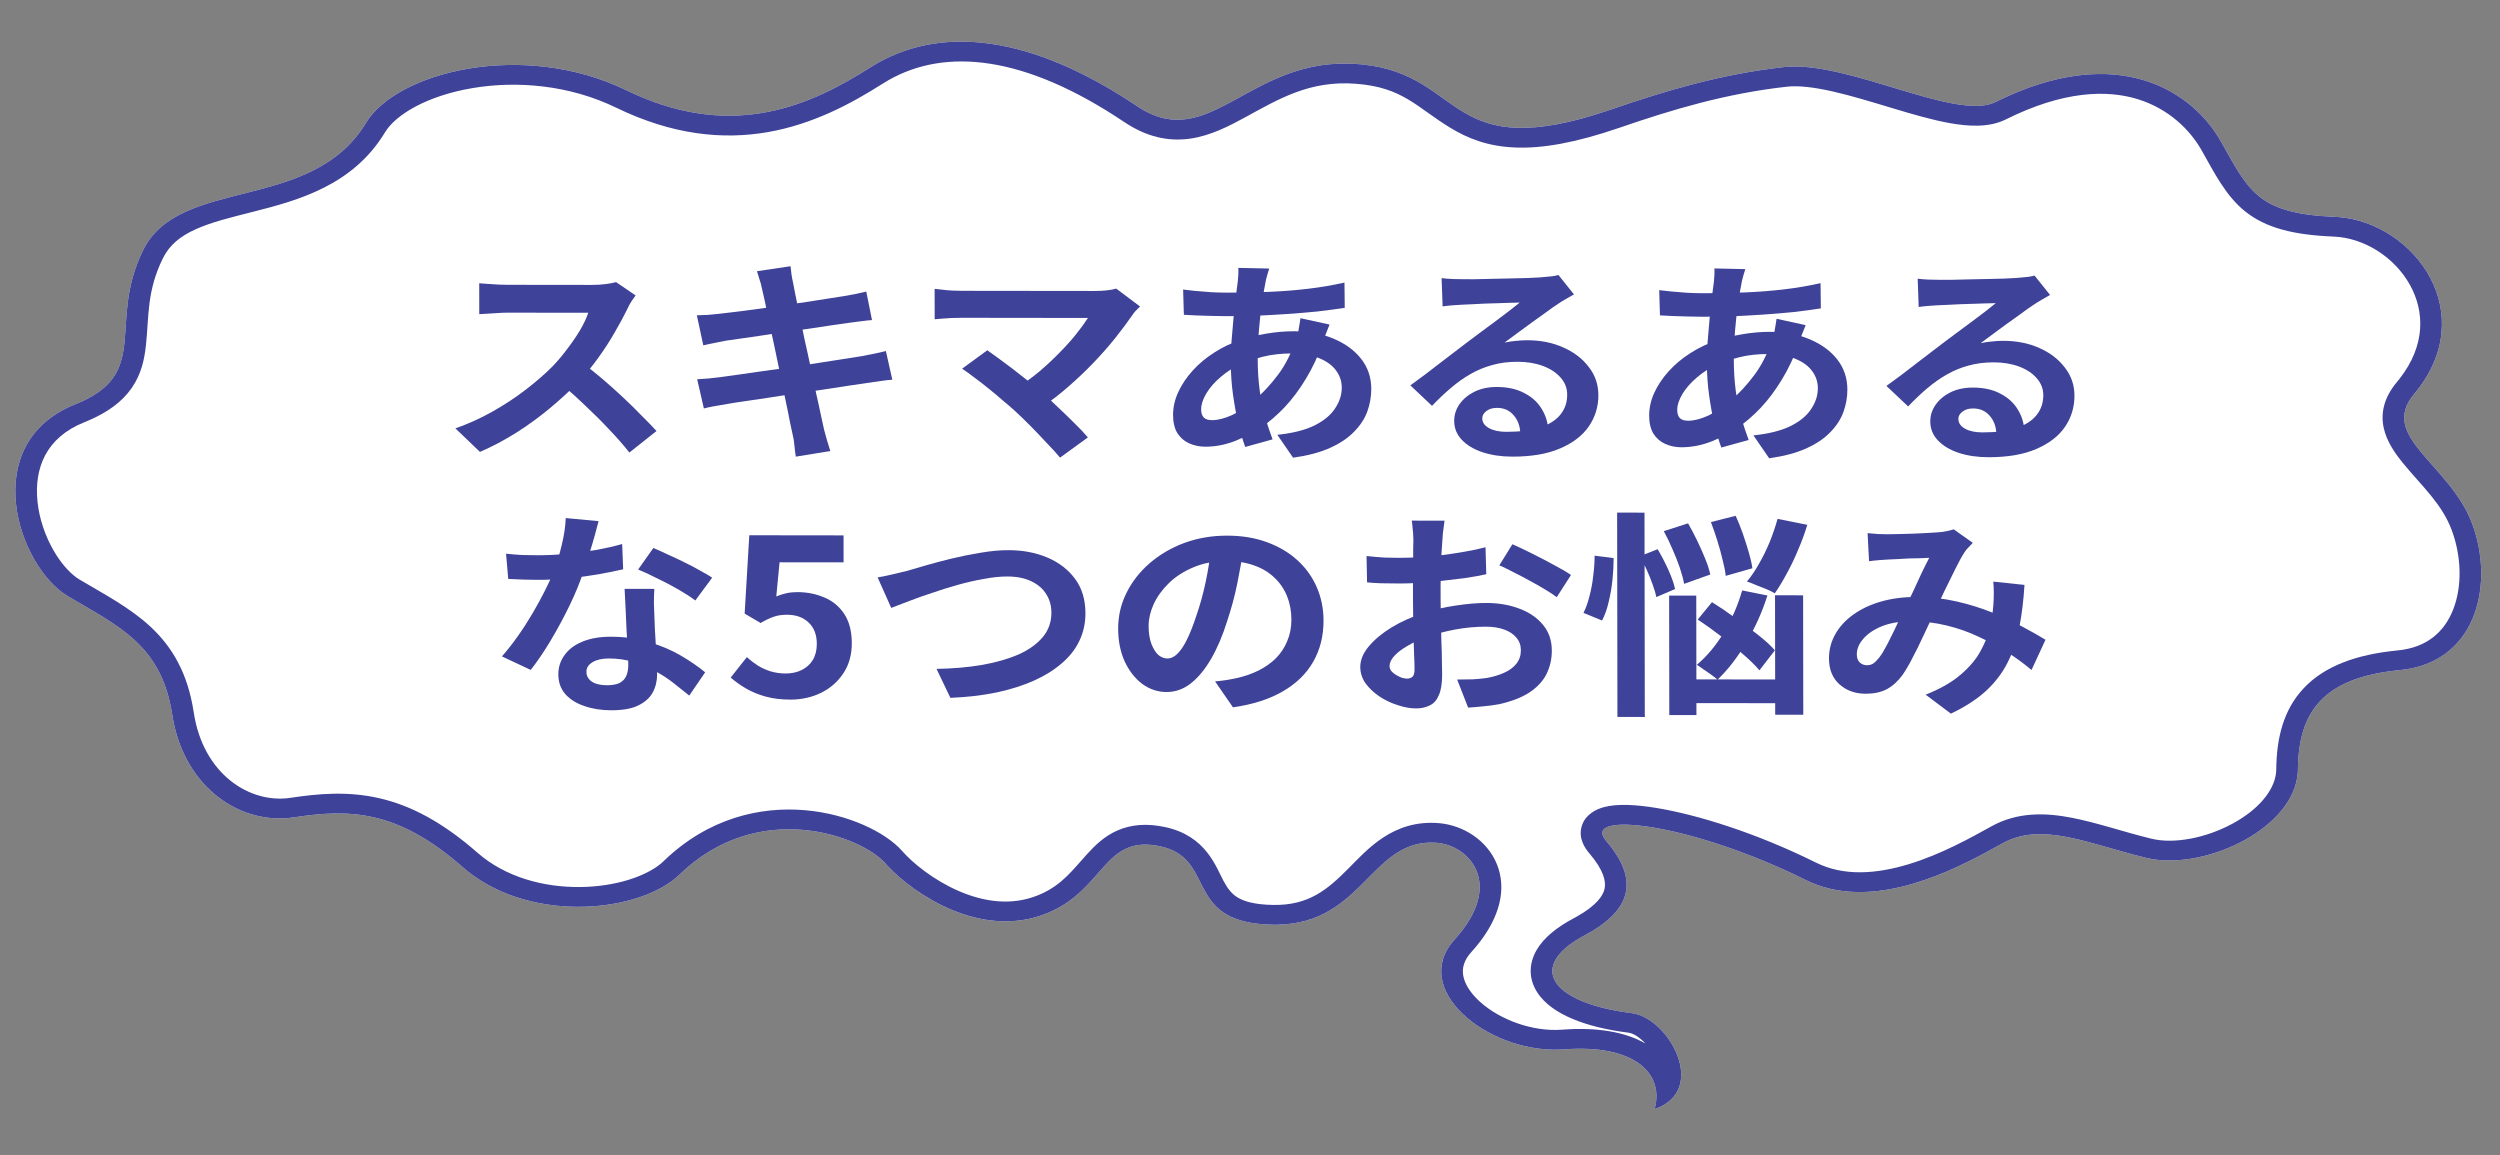 <?xml version="1.0" encoding="utf-8"?>
<svg xmlns="http://www.w3.org/2000/svg" fill="none" height="100%" overflow="visible" preserveAspectRatio="none" style="display: block;" viewBox="0 0 171 79" width="100%">
<rect x="0" y="0" width="171" height="79" fill="#808080" stroke="none"/>
<g id="Illustration Container">
<path d="M123.518 60.194C115.547 56.24 108.067 55.434 109.872 57.532C112.118 60.165 111.661 62.245 108.353 63.998C104.393 66.114 106.058 68.601 111.605 69.299C114.166 69.613 116.897 74.603 113.172 75.862C113.842 73.533 111.947 71.397 106.971 71.778C101.995 72.159 96.336 67.756 99.492 64.264C102.948 60.46 100.48 57.833 98.3 57.65C93.718 57.271 93.294 63.342 87.081 63.25C80.869 63.159 83.282 58.735 79.37 57.891C75.459 57.047 75.597 60.873 71.575 62.485C66.962 64.335 62.205 60.941 60.562 59.061C58.92 57.181 51.907 54.559 46.464 59.837C43.764 62.445 36.12 63.244 31.631 59.296C27.142 55.367 23.881 55.336 20.11 55.906C16.316 56.478 12.513 53.706 11.785 48.903C11.057 44.1 8.084 42.824 4.662 40.791C1.241 38.779 -1.591 30.346 5.164 27.646C10.411 25.555 7.295 22.156 9.796 17.101C12.297 12.047 21.303 14.574 25.028 8.411C27.12 4.928 35.756 2.723 42.844 6.175C49.954 9.625 55.26 7.33 59.552 4.597C64.257 1.629 70.516 2.388 77.766 7.253C82.766 10.621 85.448 3.798 92.876 4.383C100.303 4.947 98.74 11.414 110.197 7.489C113.964 6.189 117.716 5.072 122.023 4.588C126.33 4.104 133.8 8.315 136.48 6.984C144.954 2.757 150.051 6.344 151.923 9.697C153.818 13.049 154.407 14.613 159.693 14.831C165.001 15.049 169.819 21.36 165.12 26.962C162.675 29.887 167.576 31.737 169.099 35.828C170.621 39.92 169.441 45.323 164.159 45.834C158.878 46.346 157.211 48.702 157.176 52.654C157.119 56.608 150.753 59.642 146.793 58.677C142.833 57.713 139.651 56.18 136.955 57.694C134.259 59.187 128.305 62.574 123.518 60.194Z" fill="white" id="Vector"/>
<path d="M77.766 7.254C70.516 2.388 64.257 1.629 59.552 4.597C55.394 7.245 50.284 9.481 43.505 6.481L42.844 6.175C35.756 2.724 27.12 4.929 25.028 8.411C21.303 14.574 12.296 12.047 9.795 17.102C7.294 22.156 10.41 25.555 5.163 27.646C-1.591 30.346 1.241 38.779 4.662 40.792C8.084 42.825 11.057 44.1 11.785 48.903L11.863 49.347C12.751 53.875 16.435 56.459 20.11 55.906C23.881 55.335 27.142 55.367 31.63 59.296C35.979 63.121 43.289 62.49 46.196 60.076L46.464 59.837C51.906 54.559 58.92 57.182 60.563 59.061L60.726 59.241C62.502 61.147 67.106 64.277 71.575 62.484C75.597 60.873 75.459 57.047 79.37 57.891L79.719 57.981C83.139 59.008 81.063 63.162 87.081 63.25L87.368 63.25C93.308 63.153 93.79 57.277 98.3 57.65C100.48 57.833 102.948 60.46 99.492 64.264C96.435 67.647 101.649 71.884 106.502 71.799L106.97 71.778C111.946 71.397 113.842 73.532 113.172 75.861C116.896 74.603 114.166 69.612 111.605 69.298C106.058 68.601 104.394 66.115 108.353 63.999C111.661 62.245 112.118 60.165 109.872 57.532C108.067 55.434 115.547 56.24 123.517 60.194C127.706 62.276 132.789 59.943 135.8 58.327L136.955 57.694C139.651 56.18 142.833 57.713 146.793 58.677L147.17 58.756C151.08 59.44 156.928 56.579 157.168 52.839L157.176 52.655C157.211 48.702 158.878 46.345 164.16 45.834C169.276 45.339 170.544 40.253 169.234 36.215L169.099 35.829C167.577 31.737 162.675 29.887 165.12 26.961C169.745 21.447 165.149 15.247 159.942 14.846L159.693 14.832C154.407 14.613 153.818 13.049 151.923 9.697C150.05 6.344 144.953 2.757 136.479 6.984C133.799 8.314 126.33 4.104 122.023 4.588C117.716 5.072 113.964 6.189 110.196 7.49C98.919 11.353 100.257 5.146 93.217 4.413L92.876 4.383C85.448 3.798 82.766 10.62 77.766 7.254ZM60.769 5.486C64.684 3.253 70.081 3.772 76.892 8.343L76.894 8.342C78.427 9.374 79.927 9.699 81.43 9.479C82.816 9.276 84.077 8.62 85.17 8.024C87.472 6.77 89.59 5.481 92.752 5.73L92.757 5.731C95.965 5.974 96.884 7.333 99.208 8.745C100.362 9.447 101.731 10.014 103.641 10.09C105.496 10.165 107.756 9.77 110.718 8.756L110.722 8.755C114.45 7.468 118.074 6.395 122.207 5.931C123.011 5.84 124.073 5.964 125.369 6.258C126.65 6.549 128.008 6.967 129.402 7.387C130.757 7.795 132.167 8.212 133.421 8.431C134.605 8.638 136.031 8.747 137.188 8.173L137.191 8.172C141.155 6.194 144.118 6.139 146.21 6.78C148.337 7.433 149.808 8.881 150.606 10.309L150.609 10.315C151.485 11.863 152.251 13.403 153.563 14.455C154.982 15.592 156.858 16.068 159.63 16.183L159.631 16.183C161.681 16.267 163.768 17.558 164.84 19.487C165.839 21.285 165.932 23.611 164.126 25.913L163.946 26.137L163.944 26.139C163.113 27.133 162.812 28.183 163.045 29.263C163.254 30.236 163.87 31.081 164.443 31.772C165.707 33.297 167.04 34.49 167.699 36.261C168.371 38.067 168.422 40.12 167.79 41.71C167.186 43.231 165.993 44.296 164 44.489C161.159 44.764 158.999 45.563 157.579 47.069C156.17 48.563 155.716 50.516 155.696 52.633L155.68 52.878C155.537 54.105 154.462 55.388 152.692 56.345C150.821 57.357 148.65 57.731 147.17 57.37C146.218 57.139 145.315 56.873 144.401 56.612C143.505 56.357 142.592 56.105 141.702 55.933C139.915 55.587 137.993 55.521 136.178 56.54L136.179 56.54C134.811 57.298 132.788 58.433 130.551 59.112C128.302 59.795 126.096 59.938 124.222 59.006L124.221 59.006C120.119 56.971 116.107 55.726 113.287 55.263C111.948 55.043 110.627 54.954 109.691 55.212C109.23 55.339 108.418 55.683 108.179 56.547C107.957 57.35 108.407 58.014 108.71 58.367L108.711 58.366C109.712 59.541 109.864 60.31 109.748 60.812C109.635 61.298 109.179 61.942 107.879 62.679L107.609 62.828L107.604 62.83C106.497 63.421 105.598 64.132 105.103 64.984C104.564 65.914 104.556 66.942 105.133 67.855C105.656 68.684 106.572 69.28 107.589 69.704C108.63 70.138 109.923 70.451 111.407 70.638L111.412 70.639C111.599 70.662 111.961 70.808 112.388 71.215C112.442 71.266 112.495 71.32 112.546 71.375C111.136 70.565 109.184 70.251 106.844 70.43C104.823 70.585 102.582 69.748 101.222 68.514C100.553 67.908 100.187 67.286 100.088 66.745C99.998 66.251 100.106 65.713 100.632 65.13L100.979 64.73C102.631 62.733 103.05 60.783 102.4 59.142C101.735 57.463 100.059 56.44 98.431 56.304L98.43 56.303C95.271 56.041 93.508 58.127 92.208 59.429C90.802 60.839 89.528 61.934 87.101 61.898C85.737 61.879 85.033 61.623 84.635 61.376C84.238 61.129 83.976 60.787 83.688 60.255C83.172 59.302 82.5 57.178 79.706 56.575C78.464 56.307 77.382 56.384 76.421 56.809C75.519 57.207 74.875 57.852 74.375 58.401C73.377 59.498 72.682 60.47 71.27 61.12L70.978 61.245C69.192 61.962 67.317 61.698 65.584 60.949C63.837 60.193 62.411 59.012 61.717 58.218C61.122 57.537 60.166 56.91 59.07 56.428C57.95 55.936 56.58 55.55 55.076 55.419C52.029 55.152 48.452 55.937 45.388 58.906L45.191 59.082C44.138 59.95 42.108 60.645 39.696 60.673C37.177 60.702 34.554 59.992 32.655 58.322L32.652 58.32C30.277 56.242 28.122 55.102 25.961 54.602C23.814 54.105 21.812 54.277 19.864 54.572L19.865 54.572C17.127 54.984 13.899 53.002 13.25 48.72C12.845 46.048 11.787 44.255 10.288 42.861C8.877 41.55 7.064 40.608 5.466 39.658L5.461 39.655L5.243 39.513C4.727 39.144 4.155 38.507 3.657 37.641C3.099 36.67 2.694 35.511 2.569 34.347C2.32 32.041 3.14 29.933 5.758 28.886L6.033 28.772C7.387 28.193 8.355 27.473 8.996 26.558C9.668 25.6 9.879 24.568 9.982 23.622C10.195 21.662 10.026 19.922 11.144 17.662C11.593 16.755 12.327 16.162 13.368 15.689C14.466 15.19 15.778 14.875 17.352 14.475C20.36 13.71 24.133 12.691 26.323 9.068L26.325 9.064C27.064 7.834 29.226 6.545 32.334 6.023C35.357 5.516 38.941 5.805 42.151 7.368L42.153 7.368C45.991 9.231 49.437 9.578 52.538 9.033C55.589 8.496 58.189 7.115 60.394 5.711L60.769 5.486Z" fill="#3E4298" id="Vector (Stroke)"/>
<g id="Title">
<path d="M127.743 36.467C127.971 36.487 128.209 36.508 128.459 36.528C128.719 36.538 128.936 36.543 129.11 36.543C129.349 36.544 129.62 36.539 129.924 36.529C130.239 36.52 130.559 36.51 130.884 36.501C131.21 36.491 131.519 36.477 131.812 36.457C132.105 36.438 132.344 36.423 132.528 36.413C132.723 36.404 132.919 36.379 133.114 36.34C133.32 36.3 133.494 36.256 133.635 36.206L134.938 37.131C134.83 37.25 134.727 37.359 134.629 37.458C134.532 37.547 134.451 37.646 134.386 37.755C134.202 38.033 133.991 38.415 133.752 38.901C133.514 39.377 133.26 39.892 132.99 40.448C132.73 41.003 132.476 41.544 132.227 42.069C132.065 42.406 131.897 42.763 131.724 43.14C131.551 43.517 131.372 43.894 131.188 44.271C131.004 44.638 130.826 44.985 130.653 45.312C130.48 45.629 130.312 45.907 130.149 46.145C129.824 46.591 129.461 46.923 129.06 47.141C128.659 47.349 128.176 47.452 127.612 47.452C126.896 47.451 126.299 47.237 125.821 46.809C125.342 46.382 125.103 45.791 125.102 45.037C125.101 44.442 125.247 43.886 125.539 43.371C125.831 42.855 126.243 42.409 126.774 42.033C127.316 41.646 127.95 41.349 128.677 41.142C129.404 40.934 130.201 40.831 131.07 40.832C132.014 40.834 132.925 40.934 133.805 41.133C134.684 41.333 135.503 41.587 136.264 41.895C137.034 42.204 137.724 42.527 138.332 42.865C138.951 43.194 139.478 43.492 139.912 43.76L138.955 45.828C138.466 45.411 137.917 45.008 137.309 44.62C136.701 44.233 136.049 43.88 135.354 43.561C134.67 43.233 133.937 42.974 133.156 42.785C132.385 42.595 131.582 42.5 130.746 42.499C129.954 42.498 129.276 42.611 128.712 42.839C128.159 43.066 127.736 43.354 127.444 43.701C127.151 44.038 127.005 44.39 127.006 44.757C127.006 44.995 127.072 45.179 127.202 45.308C127.343 45.437 127.506 45.502 127.691 45.502C127.864 45.502 128.011 45.463 128.13 45.383C128.249 45.304 128.385 45.17 128.536 44.982C128.677 44.803 128.812 44.59 128.942 44.342C129.083 44.094 129.224 43.822 129.364 43.524C129.516 43.227 129.662 42.924 129.802 42.617C129.954 42.309 130.1 42.012 130.241 41.724C130.435 41.328 130.636 40.916 130.841 40.49C131.047 40.053 131.241 39.632 131.425 39.225C131.62 38.819 131.799 38.462 131.961 38.154C131.798 38.164 131.597 38.174 131.359 38.183C131.12 38.183 130.865 38.188 130.594 38.197C130.333 38.207 130.073 38.221 129.812 38.241C129.563 38.251 129.346 38.26 129.161 38.27C128.999 38.28 128.787 38.294 128.527 38.314C128.277 38.333 128.049 38.358 127.843 38.387L127.743 36.467ZM138.475 40.008C138.411 41.059 138.293 42.027 138.121 42.91C137.959 43.783 137.694 44.581 137.326 45.305C136.969 46.019 136.477 46.669 135.848 47.253C135.219 47.828 134.417 48.348 133.441 48.813L131.714 47.516C132.712 47.12 133.509 46.665 134.105 46.15C134.712 45.634 135.167 45.094 135.47 44.529C135.784 43.964 136 43.413 136.118 42.878C136.237 42.332 136.312 41.841 136.344 41.404C136.365 41.117 136.376 40.834 136.376 40.556C136.375 40.268 136.364 40.01 136.342 39.782L138.475 40.008Z" fill="#3E4298" id="Vector_2"/>
<path d="M113.804 36.331L115.464 35.797C115.67 36.155 115.877 36.547 116.084 36.974C116.291 37.401 116.476 37.818 116.639 38.225C116.802 38.622 116.917 38.98 116.983 39.297L115.193 39.935C115.138 39.617 115.04 39.25 114.898 38.833C114.757 38.416 114.588 37.989 114.392 37.553C114.207 37.116 114.011 36.709 113.804 36.331ZM117.026 35.71L118.718 35.281C118.893 35.658 119.056 36.065 119.208 36.502C119.361 36.938 119.497 37.365 119.617 37.782C119.737 38.189 119.819 38.551 119.863 38.869L118.041 39.388C118.008 39.08 117.937 38.718 117.827 38.301C117.729 37.874 117.609 37.437 117.468 36.991C117.326 36.534 117.179 36.107 117.026 35.71ZM116.124 42.377L117.099 41.188C117.599 41.496 118.12 41.849 118.663 42.246C119.217 42.634 119.739 43.022 120.228 43.409C120.727 43.797 121.119 44.154 121.401 44.482L120.345 45.85C120.062 45.513 119.682 45.14 119.204 44.733C118.737 44.315 118.232 43.903 117.688 43.495C117.145 43.078 116.624 42.705 116.124 42.377ZM114.169 40.737L116.024 40.74L116.036 48.911L114.18 48.909L114.169 40.737ZM121.412 40.717L123.333 40.719L123.344 48.89L121.424 48.888L121.412 40.717ZM115.056 46.469L122.332 46.478L122.334 48.1L115.058 48.091L115.056 46.469ZM121.584 35.492L123.619 35.897C123.446 36.472 123.235 37.047 122.986 37.622C122.749 38.198 122.489 38.738 122.207 39.244C121.937 39.75 121.666 40.196 121.396 40.583C121.254 40.493 121.064 40.398 120.825 40.299C120.587 40.2 120.348 40.105 120.109 40.015C119.881 39.916 119.674 39.836 119.49 39.776C119.782 39.429 120.059 39.023 120.318 38.557C120.589 38.091 120.832 37.595 121.049 37.069C121.265 36.534 121.443 36.008 121.584 35.492ZM119.165 40.386L120.891 40.731C120.535 41.861 120.053 42.933 119.447 43.944C118.852 44.955 118.196 45.803 117.481 46.487C117.383 46.397 117.242 46.288 117.058 46.159C116.884 46.03 116.704 45.905 116.52 45.786C116.346 45.657 116.194 45.553 116.064 45.473C116.757 44.888 117.375 44.15 117.916 43.257C118.457 42.355 118.874 41.398 119.165 40.386ZM110.612 35.062L112.484 35.065L112.504 49.041L110.632 49.038L110.612 35.062ZM109.07 38.008L110.372 38.173C110.373 38.639 110.347 39.135 110.293 39.661C110.24 40.177 110.153 40.678 110.035 41.164C109.927 41.64 109.776 42.067 109.581 42.444L108.31 41.921C108.473 41.604 108.608 41.227 108.716 40.79C108.835 40.354 108.921 39.893 108.974 39.407C109.039 38.92 109.071 38.454 109.07 38.008ZM112.179 38.041L113.383 37.566C113.644 38.003 113.889 38.475 114.117 38.981C114.346 39.487 114.498 39.924 114.575 40.291L113.29 40.841C113.246 40.593 113.164 40.31 113.044 39.992C112.935 39.674 112.805 39.347 112.652 39.009C112.5 38.662 112.342 38.339 112.179 38.041Z" fill="#3E4298" id="Vector_3"/>
<path d="M98.807 35.613C98.796 35.693 98.78 35.817 98.758 35.985C98.737 36.144 98.716 36.308 98.694 36.476C98.683 36.635 98.673 36.779 98.662 36.908C98.641 37.196 98.62 37.513 98.598 37.861C98.588 38.198 98.578 38.55 98.567 38.917C98.557 39.275 98.547 39.637 98.536 40.004C98.537 40.371 98.537 40.728 98.538 41.075C98.538 41.482 98.545 41.934 98.556 42.43C98.568 42.916 98.579 43.402 98.591 43.889C98.613 44.365 98.625 44.801 98.625 45.198C98.637 45.595 98.643 45.903 98.643 46.121C98.644 46.736 98.569 47.213 98.417 47.55C98.276 47.887 98.071 48.12 97.799 48.249C97.528 48.387 97.214 48.456 96.856 48.456C96.465 48.456 96.047 48.38 95.602 48.231C95.157 48.092 94.739 47.893 94.348 47.634C93.968 47.376 93.653 47.078 93.403 46.74C93.163 46.392 93.043 46.02 93.043 45.623C93.042 45.147 93.237 44.676 93.627 44.21C94.028 43.734 94.553 43.298 95.204 42.902C95.865 42.506 96.575 42.189 97.335 41.952C98.061 41.705 98.81 41.527 99.58 41.419C100.35 41.301 101.045 41.242 101.663 41.243C102.499 41.244 103.253 41.374 103.927 41.633C104.6 41.882 105.137 42.249 105.54 42.736C105.942 43.223 106.143 43.808 106.144 44.493C106.145 45.069 106.027 45.599 105.789 46.085C105.551 46.571 105.166 46.992 104.635 47.349C104.114 47.696 103.42 47.968 102.552 48.165C102.184 48.234 101.815 48.283 101.446 48.313C101.088 48.352 100.746 48.381 100.42 48.401L99.669 46.48C100.038 46.48 100.39 46.476 100.727 46.466C101.074 46.447 101.389 46.417 101.671 46.378C102.116 46.299 102.517 46.181 102.875 46.022C103.233 45.864 103.515 45.656 103.72 45.398C103.926 45.14 104.029 44.833 104.028 44.476C104.028 44.138 103.924 43.85 103.718 43.612C103.522 43.374 103.245 43.19 102.887 43.06C102.529 42.931 102.111 42.866 101.633 42.865C100.95 42.864 100.255 42.928 99.55 43.056C98.856 43.184 98.189 43.362 97.549 43.59C97.071 43.758 96.643 43.956 96.264 44.184C95.884 44.401 95.586 44.629 95.369 44.867C95.153 45.105 95.044 45.333 95.045 45.551C95.045 45.67 95.083 45.785 95.159 45.894C95.246 45.993 95.355 46.083 95.485 46.162C95.615 46.242 95.746 46.306 95.876 46.356C96.017 46.396 96.137 46.416 96.234 46.416C96.386 46.416 96.511 46.377 96.609 46.297C96.706 46.208 96.755 46.04 96.754 45.791C96.754 45.524 96.742 45.142 96.72 44.645C96.708 44.139 96.691 43.579 96.669 42.963C96.657 42.348 96.651 41.738 96.65 41.133C96.649 40.716 96.649 40.294 96.648 39.867C96.658 39.441 96.663 39.034 96.662 38.647C96.662 38.26 96.662 37.918 96.661 37.62C96.671 37.322 96.677 37.089 96.676 36.92C96.676 36.811 96.671 36.672 96.659 36.504C96.648 36.335 96.632 36.166 96.61 35.998C96.599 35.819 96.582 35.69 96.561 35.611L98.807 35.613ZM103.448 37.226C103.861 37.406 104.322 37.624 104.833 37.883C105.354 38.142 105.848 38.4 106.315 38.659C106.793 38.907 107.173 39.131 107.455 39.33L106.481 40.847C106.275 40.688 106.003 40.509 105.666 40.31C105.34 40.111 104.982 39.907 104.591 39.699C104.211 39.49 103.842 39.296 103.483 39.117C103.125 38.928 102.816 38.779 102.555 38.669L103.448 37.226ZM93.471 38.033C93.949 38.083 94.367 38.118 94.725 38.139C95.094 38.149 95.425 38.154 95.718 38.155C96.141 38.155 96.608 38.141 97.118 38.112C97.627 38.073 98.148 38.024 98.68 37.965C99.212 37.896 99.727 37.817 100.226 37.728C100.736 37.64 101.197 37.541 101.609 37.432L101.661 39.278C101.205 39.377 100.711 39.466 100.18 39.544C99.648 39.613 99.111 39.677 98.569 39.736C98.037 39.795 97.527 39.839 97.039 39.868C96.561 39.897 96.144 39.912 95.785 39.911C95.243 39.91 94.798 39.905 94.451 39.895C94.103 39.884 93.789 39.864 93.507 39.834L93.471 38.033Z" fill="#3E4298" id="Vector_4"/>
<path d="M85.053 37.487C84.945 38.242 84.805 39.045 84.633 39.898C84.46 40.751 84.228 41.614 83.937 42.487C83.623 43.489 83.256 44.352 82.833 45.076C82.411 45.8 81.945 46.36 81.436 46.756C80.937 47.142 80.389 47.335 79.793 47.334C79.196 47.334 78.642 47.15 78.131 46.782C77.632 46.404 77.229 45.888 76.924 45.232C76.63 44.577 76.483 43.833 76.482 42.999C76.481 42.136 76.669 41.322 77.048 40.559C77.427 39.795 77.952 39.121 78.624 38.536C79.307 37.942 80.099 37.477 80.999 37.14C81.91 36.804 82.892 36.636 83.944 36.638C84.954 36.639 85.86 36.789 86.664 37.088C87.478 37.386 88.173 37.799 88.749 38.325C89.325 38.852 89.765 39.468 90.07 40.173C90.375 40.878 90.528 41.637 90.529 42.451C90.531 43.492 90.299 44.425 89.833 45.248C89.368 46.071 88.674 46.75 87.753 47.285C86.842 47.819 85.703 48.185 84.336 48.382L83.112 46.609C83.427 46.58 83.704 46.545 83.942 46.506C84.181 46.467 84.409 46.422 84.626 46.373C85.147 46.254 85.629 46.086 86.074 45.869C86.529 45.641 86.925 45.364 87.261 45.036C87.597 44.7 87.857 44.308 88.041 43.862C88.236 43.415 88.332 42.924 88.332 42.388C88.331 41.803 88.232 41.267 88.036 40.781C87.84 40.294 87.552 39.872 87.172 39.514C86.791 39.147 86.33 38.868 85.787 38.679C85.244 38.48 84.62 38.38 83.914 38.379C83.046 38.378 82.281 38.521 81.62 38.808C80.958 39.085 80.4 39.447 79.945 39.892C79.489 40.339 79.143 40.819 78.905 41.335C78.678 41.851 78.564 42.342 78.565 42.808C78.566 43.304 78.632 43.721 78.762 44.059C78.893 44.386 79.051 44.635 79.235 44.803C79.431 44.962 79.637 45.042 79.854 45.042C80.082 45.043 80.305 44.939 80.521 44.731C80.749 44.513 80.971 44.185 81.187 43.749C81.404 43.313 81.62 42.762 81.836 42.098C82.085 41.384 82.295 40.62 82.468 39.806C82.64 38.993 82.764 38.199 82.839 37.425L85.053 37.487Z" fill="#3E4298" id="Vector_5"/>
<path d="M60.03 39.496C60.334 39.447 60.67 39.377 61.039 39.288C61.408 39.2 61.739 39.121 62.032 39.052C62.346 38.963 62.769 38.839 63.301 38.681C63.843 38.523 64.439 38.365 65.09 38.207C65.741 38.049 66.403 37.916 67.076 37.807C67.759 37.689 68.394 37.63 68.98 37.631C69.967 37.632 70.857 37.802 71.65 38.14C72.443 38.479 73.073 38.966 73.54 39.601C74.008 40.237 74.242 41.016 74.244 41.939C74.245 42.614 74.11 43.239 73.839 43.814C73.569 44.389 73.168 44.905 72.637 45.36C72.117 45.816 71.483 46.212 70.734 46.549C69.986 46.885 69.129 47.157 68.164 47.364C67.209 47.562 66.157 47.684 65.006 47.733L64.059 45.752C65.166 45.733 66.192 45.645 67.135 45.488C68.09 45.32 68.925 45.083 69.641 44.776C70.357 44.46 70.915 44.063 71.316 43.588C71.717 43.112 71.917 42.551 71.916 41.906C71.915 41.44 71.801 41.023 71.572 40.656C71.344 40.278 71.002 39.98 70.546 39.761C70.1 39.543 69.552 39.433 68.901 39.432C68.424 39.431 67.897 39.485 67.322 39.594C66.747 39.692 66.156 39.826 65.549 39.994C64.952 40.161 64.366 40.344 63.792 40.542C63.217 40.73 62.685 40.918 62.197 41.106C61.709 41.294 61.297 41.452 60.961 41.581L60.03 39.496Z" fill="#3E4298" id="Vector_6"/>
<path d="M54.068 47.853C53.428 47.853 52.858 47.782 52.359 47.643C51.859 47.504 51.414 47.319 51.023 47.091C50.632 46.862 50.285 46.614 49.98 46.345L51.085 44.947C51.313 45.156 51.558 45.345 51.819 45.514C52.09 45.683 52.383 45.817 52.698 45.917C53.024 46.016 53.371 46.066 53.74 46.067C54.153 46.067 54.516 45.989 54.831 45.83C55.156 45.672 55.411 45.444 55.595 45.146C55.779 44.839 55.87 44.472 55.87 44.045C55.869 43.41 55.678 42.919 55.298 42.571C54.928 42.223 54.44 42.049 53.832 42.048C53.485 42.048 53.187 42.092 52.937 42.181C52.688 42.26 52.384 42.404 52.026 42.612L50.934 41.97L51.252 36.612L57.699 36.62L57.701 38.466L53.322 38.461L53.098 40.797C53.336 40.698 53.57 40.624 53.797 40.575C54.025 40.525 54.275 40.501 54.546 40.501C55.219 40.502 55.838 40.627 56.402 40.876C56.967 41.114 57.418 41.492 57.755 42.008C58.092 42.525 58.261 43.185 58.263 43.989C58.264 44.802 58.064 45.502 57.663 46.087C57.273 46.662 56.759 47.102 56.119 47.409C55.49 47.706 54.806 47.854 54.068 47.853Z" fill="#3E4298" id="Vector_7"/>
<path d="M34.614 37.872C34.961 37.912 35.33 37.943 35.721 37.963C36.122 37.973 36.475 37.979 36.779 37.979C37.452 37.98 38.13 37.946 38.813 37.877C39.508 37.809 40.175 37.72 40.815 37.612C41.455 37.493 42.035 37.36 42.556 37.212L42.624 38.939C42.157 39.047 41.599 39.161 40.948 39.279C40.308 39.387 39.63 39.481 38.913 39.559C38.197 39.628 37.492 39.662 36.798 39.661C36.472 39.66 36.141 39.655 35.805 39.645C35.468 39.635 35.121 39.619 34.763 39.599L34.614 37.872ZM40.943 35.647C40.878 35.895 40.791 36.218 40.684 36.614C40.575 37.011 40.451 37.428 40.311 37.864C40.181 38.301 40.041 38.732 39.889 39.159C39.652 39.873 39.338 40.632 38.949 41.435C38.559 42.238 38.137 43.021 37.682 43.785C37.228 44.548 36.768 45.228 36.302 45.822L34.331 44.897C34.699 44.481 35.062 44.02 35.419 43.514C35.777 43.009 36.112 42.488 36.426 41.953C36.74 41.417 37.022 40.902 37.271 40.406C37.53 39.9 37.736 39.444 37.887 39.037C38.093 38.511 38.271 37.926 38.422 37.281C38.584 36.627 38.675 36.012 38.696 35.436L40.943 35.647ZM44.758 40.281C44.737 40.598 44.726 40.916 44.727 41.233C44.738 41.541 44.749 41.858 44.761 42.186C44.772 42.414 44.783 42.707 44.795 43.064C44.817 43.411 44.839 43.784 44.861 44.181C44.884 44.568 44.9 44.94 44.912 45.297C44.934 45.644 44.945 45.922 44.946 46.13C44.946 46.587 44.844 47.004 44.638 47.38C44.432 47.747 44.102 48.04 43.646 48.257C43.202 48.475 42.589 48.584 41.807 48.583C41.135 48.582 40.527 48.487 39.984 48.298C39.441 48.118 39.007 47.85 38.681 47.492C38.355 47.125 38.191 46.668 38.19 46.122C38.19 45.636 38.33 45.2 38.612 44.813C38.893 44.416 39.3 44.109 39.831 43.892C40.373 43.664 41.024 43.551 41.784 43.552C42.739 43.553 43.618 43.678 44.422 43.927C45.225 44.166 45.947 44.475 46.588 44.852C47.228 45.23 47.777 45.608 48.233 45.986L47.145 47.577C46.852 47.338 46.515 47.07 46.135 46.772C45.765 46.474 45.347 46.196 44.88 45.937C44.424 45.678 43.925 45.465 43.382 45.295C42.85 45.126 42.275 45.041 41.656 45.04C41.189 45.039 40.815 45.123 40.533 45.292C40.251 45.46 40.111 45.678 40.111 45.946C40.111 46.224 40.231 46.447 40.47 46.616C40.72 46.785 41.067 46.87 41.512 46.871C41.881 46.871 42.174 46.817 42.391 46.708C42.608 46.589 42.759 46.426 42.846 46.217C42.932 45.999 42.975 45.756 42.975 45.488C42.975 45.26 42.963 44.937 42.941 44.521C42.919 44.104 42.891 43.642 42.858 43.136C42.835 42.63 42.813 42.124 42.79 41.618C42.768 41.112 42.746 40.665 42.723 40.278L44.758 40.281ZM47.559 41.073C47.244 40.834 46.853 40.581 46.386 40.312C45.919 40.044 45.436 39.79 44.936 39.552C44.447 39.303 44.019 39.104 43.649 38.955L44.689 37.483C44.982 37.602 45.313 37.751 45.682 37.93C46.062 38.099 46.443 38.278 46.823 38.467C47.214 38.656 47.572 38.845 47.898 39.034C48.234 39.213 48.506 39.372 48.712 39.512L47.559 41.073Z" fill="#3E4298" id="Vector_8"/>
<path d="M131.17 19.063C131.398 19.093 131.643 19.113 131.903 19.123C132.164 19.134 132.413 19.139 132.652 19.139C132.826 19.139 133.086 19.14 133.433 19.14C133.781 19.131 134.171 19.121 134.605 19.112C135.05 19.102 135.49 19.093 135.924 19.084C136.358 19.074 136.749 19.065 137.096 19.055C137.454 19.036 137.731 19.021 137.926 19.012C138.262 18.982 138.528 18.958 138.724 18.938C138.919 18.909 139.065 18.879 139.163 18.849L140.223 20.175C140.039 20.284 139.849 20.393 139.654 20.502C139.458 20.611 139.269 20.73 139.084 20.858C138.868 20.997 138.607 21.18 138.304 21.408C138 21.626 137.675 21.859 137.328 22.107C136.992 22.354 136.661 22.597 136.336 22.835C136.022 23.073 135.735 23.286 135.474 23.474C135.746 23.415 136.006 23.375 136.256 23.356C136.505 23.326 136.76 23.312 137.021 23.312C137.943 23.313 138.768 23.478 139.496 23.806C140.234 24.134 140.815 24.582 141.239 25.148C141.674 25.704 141.892 26.344 141.893 27.069C141.894 27.853 141.678 28.562 141.245 29.196C140.812 29.831 140.156 30.336 139.278 30.712C138.41 31.088 137.32 31.275 136.007 31.274C135.258 31.273 134.579 31.173 133.971 30.974C133.374 30.774 132.902 30.491 132.554 30.124C132.206 29.756 132.032 29.324 132.031 28.828C132.03 28.421 132.149 28.044 132.388 27.697C132.637 27.34 132.978 27.053 133.412 26.835C133.856 26.617 134.366 26.509 134.942 26.51C135.69 26.511 136.32 26.65 136.83 26.929C137.352 27.197 137.748 27.56 138.02 28.017C138.303 28.473 138.45 28.975 138.462 29.52L136.558 29.756C136.546 29.21 136.394 28.774 136.1 28.446C135.817 28.108 135.437 27.939 134.96 27.939C134.656 27.938 134.412 28.012 134.228 28.161C134.043 28.299 133.951 28.463 133.952 28.652C133.952 28.93 134.104 29.153 134.408 29.322C134.713 29.491 135.109 29.576 135.597 29.576C136.52 29.578 137.29 29.479 137.908 29.282C138.527 29.074 138.987 28.782 139.291 28.405C139.605 28.018 139.762 27.562 139.761 27.036C139.76 26.59 139.608 26.198 139.303 25.86C139.01 25.522 138.608 25.259 138.098 25.07C137.587 24.881 137.012 24.785 136.372 24.785C135.742 24.784 135.167 24.858 134.646 25.006C134.126 25.144 133.632 25.347 133.166 25.614C132.71 25.872 132.261 26.189 131.816 26.565C131.383 26.932 130.949 27.343 130.516 27.799L129.032 26.398C129.325 26.18 129.656 25.938 130.024 25.67C130.393 25.393 130.767 25.105 131.146 24.808C131.536 24.511 131.9 24.233 132.236 23.976C132.583 23.709 132.875 23.485 133.114 23.307C133.341 23.139 133.607 22.941 133.911 22.713C134.214 22.485 134.528 22.252 134.854 22.014C135.179 21.767 135.488 21.534 135.781 21.316C136.073 21.088 136.317 20.895 136.512 20.736C136.349 20.736 136.138 20.741 135.877 20.75C135.617 20.76 135.329 20.77 135.015 20.779C134.711 20.789 134.402 20.798 134.087 20.808C133.783 20.817 133.495 20.832 133.224 20.851C132.964 20.861 132.747 20.871 132.573 20.88C132.356 20.89 132.128 20.905 131.889 20.924C131.651 20.944 131.434 20.968 131.238 20.998L131.17 19.063Z" fill="#3E4298" id="Vector_9"/>
<path d="M119.381 18.409C119.338 18.547 119.294 18.686 119.251 18.825C119.219 18.954 119.186 19.078 119.154 19.197C119.057 19.663 118.965 20.199 118.88 20.804C118.794 21.4 118.724 22.025 118.671 22.68C118.617 23.324 118.591 23.959 118.592 24.584C118.593 25.358 118.638 26.073 118.725 26.728C118.813 27.373 118.933 27.974 119.086 28.529C119.25 29.075 119.424 29.597 119.609 30.093L117.738 30.612C117.574 30.165 117.416 29.634 117.264 29.018C117.122 28.403 117.001 27.743 116.903 27.038C116.804 26.324 116.754 25.604 116.753 24.88C116.752 24.384 116.768 23.888 116.8 23.392C116.842 22.886 116.885 22.39 116.928 21.903C116.97 21.407 117.019 20.936 117.072 20.489C117.137 20.033 117.19 19.621 117.233 19.254C117.244 19.115 117.254 18.967 117.265 18.808C117.276 18.639 117.275 18.49 117.264 18.361L119.381 18.409ZM116.486 20.057C117.517 20.058 118.482 20.04 119.383 20.001C120.295 19.963 121.168 19.894 122.004 19.796C122.85 19.698 123.691 19.555 124.526 19.367L124.545 21.094C123.981 21.183 123.357 21.266 122.673 21.345C122 21.413 121.295 21.472 120.557 21.521C119.83 21.57 119.114 21.608 118.409 21.637C117.703 21.656 117.041 21.665 116.423 21.665C116.141 21.664 115.82 21.659 115.462 21.649C115.115 21.638 114.768 21.628 114.42 21.617C114.084 21.597 113.791 21.582 113.541 21.572L113.49 19.845C113.674 19.865 113.94 19.895 114.288 19.935C114.635 19.966 115.004 19.996 115.395 20.026C115.796 20.046 116.16 20.057 116.486 20.057ZM123.505 22.239C123.472 22.328 123.424 22.452 123.359 22.611C123.294 22.769 123.229 22.933 123.164 23.102C123.11 23.27 123.067 23.404 123.034 23.503C122.721 24.396 122.337 25.214 121.882 25.958C121.438 26.692 120.956 27.336 120.436 27.891C119.916 28.436 119.401 28.882 118.892 29.229C118.36 29.595 117.753 29.917 117.07 30.194C116.387 30.461 115.698 30.594 115.003 30.593C114.612 30.593 114.249 30.518 113.912 30.369C113.575 30.22 113.304 29.986 113.097 29.668C112.901 29.341 112.803 28.929 112.802 28.433C112.802 27.897 112.92 27.371 113.158 26.855C113.396 26.34 113.727 25.849 114.149 25.383C114.572 24.917 115.065 24.506 115.629 24.149C116.192 23.783 116.8 23.496 117.451 23.288C117.982 23.11 118.563 22.967 119.192 22.859C119.832 22.75 120.461 22.697 121.08 22.697C122.089 22.698 122.99 22.868 123.783 23.207C124.586 23.545 125.217 24.007 125.673 24.593C126.13 25.179 126.359 25.864 126.36 26.648C126.361 27.174 126.269 27.69 126.085 28.196C125.902 28.692 125.598 29.153 125.176 29.579C124.764 30.005 124.216 30.371 123.533 30.678C122.85 30.985 122.009 31.207 121.011 31.345L119.934 29.781C120.976 29.673 121.822 29.461 122.473 29.144C123.124 28.817 123.595 28.426 123.887 27.97C124.191 27.514 124.342 27.043 124.341 26.556C124.341 26.12 124.21 25.727 123.949 25.38C123.699 25.032 123.318 24.754 122.808 24.545C122.309 24.326 121.69 24.216 120.952 24.215C120.214 24.214 119.552 24.288 118.966 24.436C118.391 24.584 117.909 24.742 117.518 24.911C116.976 25.148 116.493 25.45 116.071 25.817C115.648 26.174 115.317 26.55 115.079 26.947C114.841 27.343 114.722 27.71 114.723 28.048C114.723 28.286 114.783 28.47 114.903 28.599C115.022 28.718 115.212 28.778 115.473 28.778C115.863 28.779 116.313 28.665 116.823 28.437C117.333 28.2 117.837 27.868 118.336 27.442C118.921 26.947 119.474 26.352 119.993 25.658C120.513 24.964 120.941 24.101 121.276 23.07C121.308 22.97 121.341 22.841 121.373 22.683C121.405 22.524 121.432 22.365 121.454 22.206C121.486 22.038 121.507 21.904 121.518 21.805L123.505 22.239Z" fill="#3E4298" id="Vector_10"/>
<path d="M98.606 19.023C98.834 19.053 99.078 19.073 99.339 19.084C99.599 19.094 99.849 19.099 100.087 19.099C100.261 19.1 100.522 19.1 100.869 19.1C101.216 19.091 101.607 19.081 102.041 19.072C102.486 19.063 102.925 19.053 103.359 19.044C103.793 19.034 104.184 19.025 104.531 19.015C104.889 18.996 105.166 18.982 105.362 18.972C105.698 18.942 105.964 18.918 106.159 18.898C106.354 18.869 106.501 18.839 106.598 18.81L107.658 20.136C107.474 20.244 107.284 20.353 107.089 20.462C106.894 20.571 106.704 20.69 106.52 20.819C106.303 20.957 106.043 21.141 105.739 21.369C105.436 21.587 105.111 21.819 104.764 22.067C104.428 22.315 104.097 22.557 103.772 22.795C103.457 23.033 103.17 23.246 102.91 23.434C103.181 23.375 103.442 23.336 103.691 23.316C103.941 23.287 104.196 23.272 104.456 23.272C105.379 23.273 106.204 23.438 106.931 23.767C107.67 24.095 108.251 24.542 108.675 25.108C109.11 25.664 109.328 26.305 109.329 27.029C109.33 27.813 109.114 28.522 108.681 29.157C108.248 29.791 107.592 30.297 106.713 30.672C105.846 31.049 104.755 31.236 103.442 31.234C102.693 31.233 102.015 31.133 101.407 30.934C100.81 30.735 100.337 30.451 99.989 30.084C99.641 29.716 99.467 29.285 99.467 28.788C99.466 28.381 99.585 28.005 99.823 27.658C100.072 27.301 100.414 27.013 100.847 26.796C101.292 26.578 101.802 26.469 102.377 26.47C103.126 26.471 103.756 26.61 104.266 26.889C104.787 27.157 105.184 27.52 105.456 27.977C105.739 28.434 105.886 28.935 105.898 29.481L103.993 29.717C103.982 29.171 103.829 28.734 103.536 28.406C103.253 28.069 102.873 27.899 102.395 27.899C102.092 27.898 101.847 27.973 101.663 28.121C101.479 28.26 101.387 28.424 101.387 28.612C101.388 28.89 101.54 29.113 101.844 29.282C102.148 29.451 102.544 29.536 103.033 29.537C103.955 29.538 104.725 29.44 105.344 29.242C105.962 29.034 106.423 28.742 106.726 28.366C107.04 27.979 107.197 27.523 107.196 26.997C107.196 26.55 107.043 26.158 106.739 25.82C106.445 25.483 106.043 25.219 105.533 25.03C105.023 24.841 104.447 24.746 103.807 24.745C103.178 24.744 102.603 24.818 102.082 24.966C101.561 25.105 101.068 25.307 100.601 25.575C100.146 25.832 99.696 26.149 99.252 26.526C98.818 26.892 98.385 27.304 97.951 27.759L96.468 26.359C96.76 26.141 97.091 25.898 97.46 25.63C97.828 25.353 98.202 25.066 98.582 24.768C98.972 24.471 99.335 24.194 99.671 23.936C100.018 23.669 100.311 23.446 100.549 23.268C100.777 23.099 101.043 22.901 101.346 22.673C101.65 22.445 101.964 22.212 102.289 21.975C102.614 21.727 102.923 21.494 103.216 21.276C103.509 21.048 103.753 20.855 103.948 20.697C103.785 20.697 103.573 20.701 103.313 20.711C103.052 20.72 102.765 20.73 102.45 20.739C102.146 20.749 101.837 20.759 101.522 20.768C101.219 20.778 100.931 20.792 100.66 20.812C100.399 20.821 100.182 20.831 100.009 20.841C99.791 20.85 99.564 20.865 99.325 20.885C99.086 20.904 98.869 20.929 98.674 20.958L98.606 19.023Z" fill="#3E4298" id="Vector_11"/>
<path d="M86.816 18.369C86.773 18.508 86.73 18.647 86.686 18.785C86.654 18.914 86.622 19.038 86.589 19.157C86.492 19.624 86.401 20.159 86.315 20.765C86.229 21.36 86.159 21.985 86.106 22.64C86.053 23.285 86.026 23.92 86.027 24.545C86.028 25.319 86.073 26.033 86.161 26.688C86.249 27.334 86.369 27.934 86.521 28.49C86.685 29.036 86.859 29.557 87.045 30.053L85.173 30.572C85.01 30.125 84.852 29.594 84.699 28.979C84.557 28.363 84.437 27.703 84.338 26.999C84.239 26.284 84.189 25.565 84.188 24.84C84.188 24.344 84.203 23.848 84.235 23.352C84.278 22.846 84.32 22.35 84.363 21.864C84.406 21.368 84.454 20.896 84.508 20.45C84.572 19.994 84.626 19.582 84.669 19.215C84.679 19.076 84.69 18.927 84.701 18.768C84.711 18.599 84.711 18.451 84.7 18.322L86.816 18.369ZM83.921 20.017C84.952 20.019 85.918 20 86.818 19.962C87.73 19.923 88.603 19.855 89.439 19.756C90.285 19.658 91.126 19.515 91.962 19.328L91.98 21.054C91.416 21.143 90.792 21.227 90.109 21.305C89.436 21.374 88.731 21.432 87.993 21.481C87.266 21.53 86.549 21.569 85.844 21.598C85.139 21.616 84.477 21.626 83.858 21.625C83.576 21.625 83.256 21.619 82.898 21.609C82.55 21.599 82.203 21.588 81.856 21.578C81.519 21.558 81.226 21.542 80.977 21.532L80.925 19.805C81.11 19.826 81.376 19.856 81.723 19.896C82.07 19.926 82.439 19.956 82.83 19.986C83.232 20.007 83.595 20.017 83.921 20.017ZM90.94 22.199C90.908 22.288 90.859 22.412 90.794 22.571C90.729 22.73 90.664 22.893 90.6 23.062C90.546 23.231 90.502 23.364 90.47 23.464C90.156 24.356 89.772 25.174 89.318 25.918C88.874 26.652 88.392 27.296 87.872 27.851C87.352 28.396 86.837 28.842 86.327 29.189C85.796 29.556 85.189 29.877 84.505 30.154C83.822 30.422 83.133 30.555 82.439 30.554C82.048 30.553 81.684 30.479 81.347 30.329C81.011 30.18 80.739 29.946 80.533 29.629C80.337 29.301 80.239 28.889 80.238 28.393C80.237 27.857 80.356 27.331 80.594 26.816C80.832 26.3 81.162 25.809 81.585 25.343C82.007 24.877 82.5 24.466 83.064 24.11C83.628 23.743 84.235 23.456 84.886 23.249C85.418 23.071 85.998 22.927 86.627 22.819C87.267 22.711 87.897 22.657 88.515 22.658C89.525 22.659 90.426 22.829 91.218 23.167C92.022 23.505 92.652 23.967 93.109 24.553C93.565 25.139 93.794 25.824 93.795 26.608C93.796 27.134 93.704 27.65 93.521 28.156C93.337 28.652 93.034 29.113 92.611 29.539C92.199 29.965 91.652 30.332 90.969 30.639C90.285 30.945 89.445 31.168 88.446 31.305L87.37 29.741C88.411 29.633 89.258 29.421 89.908 29.104C90.559 28.777 91.03 28.386 91.323 27.93C91.626 27.474 91.777 27.003 91.777 26.517C91.776 26.08 91.645 25.688 91.384 25.34C91.134 24.993 90.754 24.714 90.243 24.505C89.744 24.286 89.125 24.177 88.387 24.176C87.649 24.175 86.987 24.248 86.402 24.396C85.827 24.545 85.344 24.703 84.954 24.871C84.411 25.108 83.929 25.411 83.506 25.777C83.083 26.134 82.753 26.511 82.515 26.907C82.276 27.304 82.158 27.671 82.158 28.008C82.158 28.246 82.218 28.43 82.338 28.559C82.457 28.678 82.647 28.738 82.908 28.738C83.299 28.739 83.749 28.625 84.259 28.398C84.768 28.16 85.272 27.828 85.771 27.402C86.356 26.907 86.909 26.312 87.429 25.618C87.949 24.924 88.376 24.061 88.711 23.03C88.744 22.931 88.776 22.802 88.808 22.643C88.841 22.484 88.868 22.326 88.889 22.167C88.921 21.998 88.943 21.864 88.954 21.765L90.94 22.199Z" fill="#3E4298" id="Vector_12"/>
<path d="M77.978 20.963C77.859 21.082 77.751 21.191 77.653 21.29C77.567 21.39 77.491 21.489 77.426 21.588C77.101 22.064 76.716 22.579 76.272 23.134C75.828 23.689 75.335 24.25 74.793 24.814C74.251 25.379 73.677 25.924 73.07 26.45C72.474 26.975 71.856 27.45 71.216 27.876L69.603 26.49C70.145 26.153 70.654 25.782 71.132 25.376C71.619 24.959 72.069 24.538 72.481 24.112C72.903 23.686 73.277 23.27 73.602 22.863C73.927 22.457 74.198 22.085 74.415 21.748C74.197 21.748 73.91 21.747 73.552 21.747C73.194 21.746 72.776 21.746 72.298 21.745C71.832 21.745 71.338 21.744 70.817 21.744C70.296 21.743 69.775 21.742 69.254 21.742C68.744 21.741 68.256 21.74 67.789 21.74C67.333 21.739 66.932 21.739 66.585 21.738C66.248 21.738 65.988 21.738 65.803 21.737C65.586 21.737 65.353 21.742 65.103 21.751C64.864 21.761 64.636 21.776 64.419 21.795C64.203 21.815 64.04 21.829 63.931 21.839L63.928 19.756C64.069 19.766 64.248 19.786 64.466 19.816C64.693 19.846 64.927 19.866 65.166 19.876C65.404 19.886 65.616 19.892 65.8 19.892C65.942 19.892 66.18 19.892 66.517 19.893C66.864 19.893 67.271 19.893 67.738 19.894C68.204 19.895 68.704 19.895 69.235 19.896C69.778 19.897 70.32 19.897 70.863 19.898C71.417 19.899 71.948 19.899 72.458 19.9C72.969 19.9 73.424 19.901 73.826 19.901C74.238 19.902 74.575 19.902 74.835 19.903C75.475 19.904 75.98 19.849 76.349 19.741L77.978 20.963ZM69.394 28.082C69.154 27.864 68.877 27.625 68.562 27.367C68.258 27.099 67.938 26.83 67.601 26.562C67.275 26.294 66.954 26.045 66.639 25.817C66.335 25.578 66.058 25.379 65.808 25.22L67.532 23.957C67.749 24.106 68.004 24.29 68.298 24.509C68.602 24.728 68.922 24.966 69.259 25.224C69.596 25.483 69.938 25.751 70.286 26.029C70.634 26.308 70.965 26.581 71.28 26.849C71.639 27.167 72.008 27.51 72.388 27.878C72.78 28.245 73.149 28.603 73.497 28.951C73.856 29.299 74.16 29.621 74.41 29.919L72.507 31.301C72.279 31.023 71.986 30.7 71.627 30.333C71.279 29.955 70.91 29.568 70.518 29.17C70.127 28.773 69.752 28.41 69.394 28.082Z" fill="#3E4298" id="Vector_13"/>
<path d="M52.105 19.681C52.061 19.463 52.007 19.265 51.941 19.086C51.887 18.907 51.832 18.729 51.778 18.55L54.073 18.21C54.095 18.359 54.117 18.548 54.139 18.776C54.172 18.994 54.21 19.193 54.253 19.372C54.275 19.511 54.325 19.768 54.401 20.146C54.478 20.523 54.571 20.979 54.68 21.515C54.789 22.051 54.909 22.632 55.04 23.257C55.182 23.873 55.319 24.498 55.45 25.133C55.581 25.759 55.707 26.354 55.827 26.92C55.958 27.485 56.067 27.987 56.155 28.424C56.253 28.86 56.324 29.183 56.368 29.391C56.422 29.61 56.488 29.848 56.564 30.106C56.641 30.364 56.717 30.612 56.793 30.85L54.433 31.235C54.389 30.957 54.357 30.689 54.334 30.431C54.312 30.183 54.274 29.949 54.219 29.731C54.176 29.532 54.11 29.23 54.023 28.823C53.946 28.406 53.848 27.92 53.728 27.364C53.618 26.808 53.498 26.217 53.367 25.592C53.236 24.967 53.105 24.341 52.974 23.716C52.843 23.091 52.717 22.505 52.597 21.959C52.487 21.413 52.389 20.942 52.302 20.545C52.214 20.138 52.149 19.85 52.105 19.681ZM47.664 21.566C47.924 21.557 48.179 21.547 48.429 21.538C48.678 21.518 48.928 21.494 49.178 21.464C49.416 21.435 49.753 21.395 50.187 21.346C50.621 21.287 51.12 21.223 51.684 21.154C52.248 21.076 52.829 20.992 53.425 20.904C54.033 20.815 54.619 20.731 55.183 20.653C55.747 20.564 56.246 20.485 56.681 20.416C57.125 20.347 57.472 20.293 57.722 20.254C57.982 20.205 58.254 20.155 58.536 20.106C58.818 20.047 59.056 19.992 59.252 19.943L59.645 21.893C59.472 21.903 59.238 21.928 58.945 21.967C58.652 22.006 58.387 22.041 58.148 22.07C57.855 22.11 57.47 22.164 56.992 22.233C56.526 22.302 56.005 22.38 55.43 22.469C54.855 22.548 54.269 22.631 53.672 22.72C53.075 22.798 52.506 22.882 51.963 22.971C51.421 23.049 50.943 23.118 50.531 23.177C50.119 23.236 49.81 23.281 49.603 23.31C49.343 23.36 49.099 23.409 48.871 23.458C48.643 23.498 48.388 23.552 48.106 23.621L47.664 21.566ZM47.686 25.942C47.903 25.933 48.175 25.913 48.5 25.884C48.837 25.845 49.13 25.81 49.379 25.781C49.672 25.741 50.063 25.687 50.551 25.618C51.039 25.55 51.587 25.471 52.195 25.382C52.813 25.294 53.448 25.205 54.099 25.117C54.75 25.018 55.385 24.92 56.003 24.821C56.621 24.723 57.186 24.634 57.696 24.555C58.206 24.477 58.618 24.413 58.933 24.363C59.247 24.304 59.546 24.245 59.828 24.186C60.121 24.127 60.376 24.067 60.593 24.008L61.035 25.973C60.818 25.983 60.552 26.013 60.237 26.062C59.934 26.101 59.624 26.145 59.31 26.195C58.962 26.244 58.528 26.308 58.008 26.387C57.487 26.465 56.912 26.554 56.282 26.652C55.664 26.741 55.029 26.834 54.378 26.933C53.727 27.021 53.103 27.115 52.507 27.213C51.91 27.302 51.373 27.381 50.895 27.45C50.418 27.518 50.044 27.578 49.772 27.627C49.425 27.686 49.111 27.74 48.828 27.79C48.557 27.839 48.33 27.888 48.145 27.938L47.686 25.942Z" fill="#3E4298" id="Vector_14"/>
<path d="M43.475 20.206C43.41 20.295 43.313 20.434 43.183 20.623C43.064 20.811 42.972 20.985 42.907 21.143C42.679 21.609 42.398 22.13 42.062 22.705C41.738 23.28 41.364 23.86 40.942 24.445C40.53 25.02 40.092 25.561 39.626 26.066C39.019 26.69 38.347 27.31 37.61 27.924C36.883 28.529 36.114 29.088 35.301 29.603C34.498 30.108 33.674 30.544 32.828 30.91L31.149 29.3C32.028 28.994 32.879 28.608 33.703 28.143C34.527 27.677 35.292 27.172 35.996 26.627C36.701 26.082 37.308 25.552 37.817 25.037C38.175 24.66 38.511 24.259 38.825 23.832C39.15 23.406 39.437 22.985 39.686 22.568C39.935 22.142 40.119 21.75 40.237 21.393C40.129 21.393 39.934 21.393 39.651 21.392C39.369 21.392 39.038 21.392 38.658 21.391C38.289 21.391 37.899 21.39 37.486 21.39C37.074 21.389 36.678 21.389 36.298 21.388C35.929 21.388 35.603 21.387 35.321 21.387C35.039 21.387 34.838 21.387 34.719 21.386C34.491 21.386 34.252 21.396 34.003 21.415C33.753 21.425 33.514 21.439 33.287 21.459C33.07 21.469 32.901 21.479 32.782 21.488L32.779 19.375C32.942 19.385 33.143 19.4 33.381 19.42C33.62 19.44 33.859 19.455 34.098 19.466C34.347 19.476 34.553 19.481 34.716 19.481C34.857 19.481 35.08 19.482 35.384 19.482C35.688 19.482 36.035 19.483 36.425 19.483C36.816 19.484 37.218 19.484 37.63 19.485C38.053 19.485 38.455 19.486 38.835 19.486C39.225 19.487 39.562 19.487 39.844 19.487C40.126 19.488 40.332 19.488 40.463 19.488C40.821 19.489 41.146 19.469 41.439 19.43C41.743 19.39 41.976 19.346 42.139 19.297L43.475 20.206ZM39.835 24.831C40.259 25.139 40.71 25.497 41.188 25.904C41.666 26.311 42.139 26.734 42.606 27.171C43.073 27.608 43.503 28.03 43.894 28.438C44.296 28.835 44.633 29.183 44.905 29.481L43.051 30.952C42.649 30.446 42.187 29.919 41.665 29.373C41.154 28.826 40.611 28.285 40.035 27.748C39.47 27.202 38.894 26.685 38.307 26.198L39.835 24.831Z" fill="#3E4298" id="Vector_15"/>
</g>
</g>
</svg>